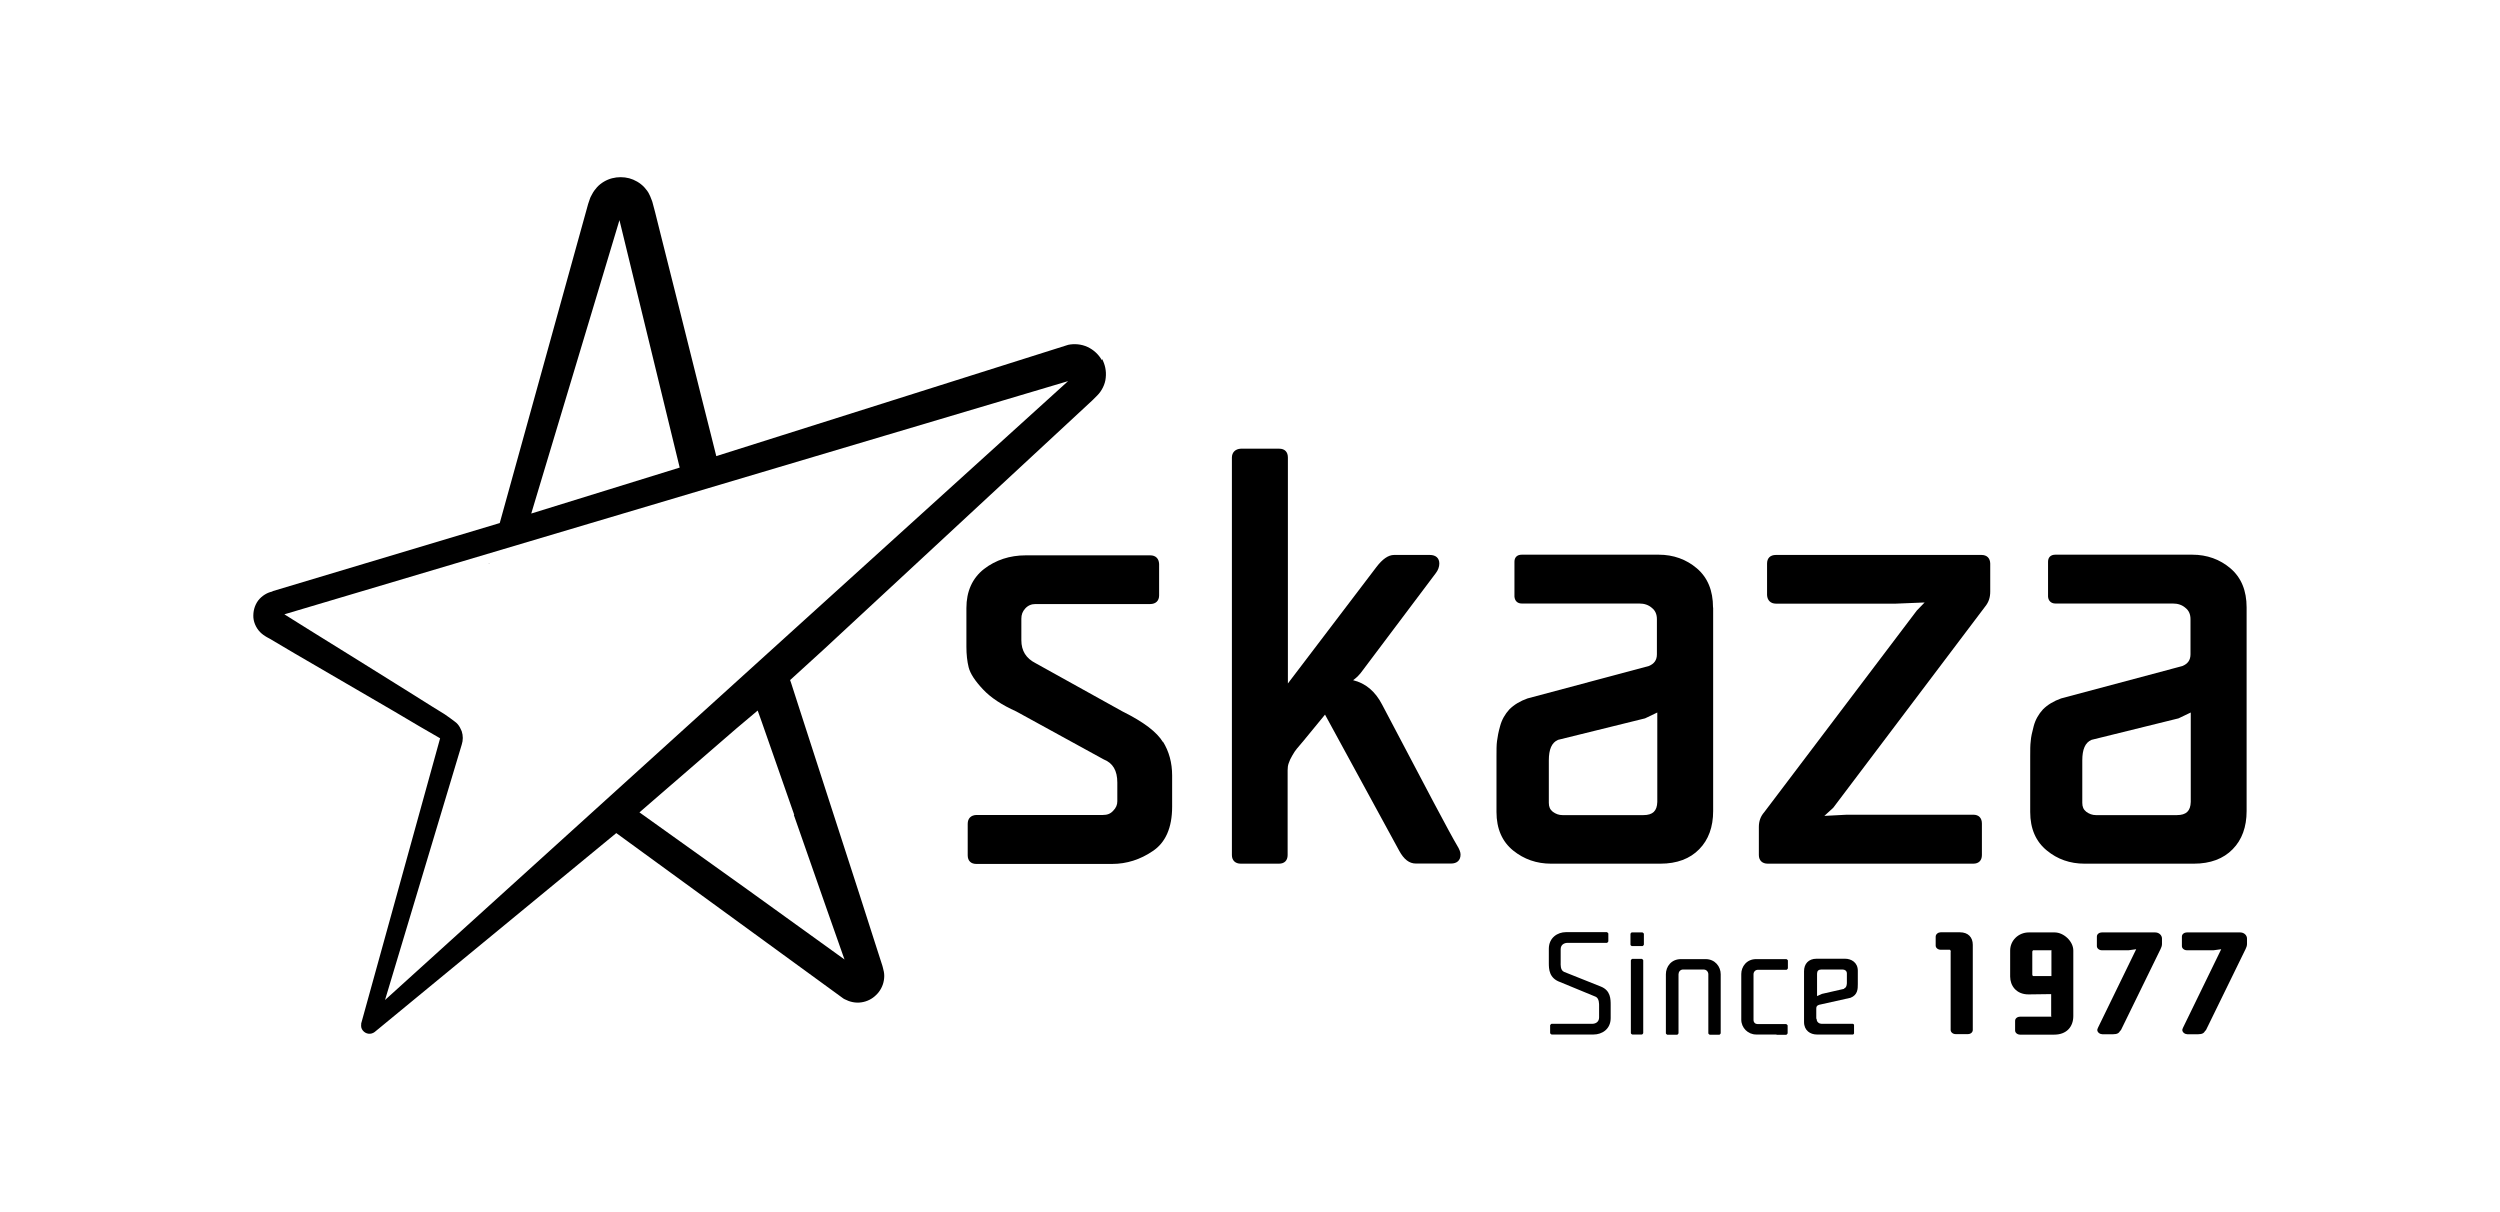 <svg xmlns="http://www.w3.org/2000/svg" xmlns:xlink="http://www.w3.org/1999/xlink" id="artboard" x="0px" y="0px" viewBox="0 0 1920 930.7" style="enable-background:new 0 0 1920 930.7;" xml:space="preserve"><g>	<g>		<path d="M1191.6,794.5c0,0-1.1-0.6-1.1-1.1v-6c0,0,0.6-1.1,1.1-1.1h31.1c2.8,0,5.4-1.5,5.4-4.9v-8.8c0-1.3,0.2-5.8-2.6-7.1   l-27.4-11.3c-8.4-3-8.6-9.9-8.6-14.6v-10.9c0-8.6,6.8-12.8,13.1-12.8h31.5c0,0,1.1,0.6,1.1,1.1v6c0,0-0.6,1.1-1.1,1.1H1204   c-2.8,0-5.4,1.5-5.4,4.9v10.3c0,1.3-0.4,5.8,2.6,7.1l28.3,11.3c7.5,3,7.5,9.6,7.5,14.3v9.9c0,8.6-6.8,12.6-13.1,12.6h-32.4   L1191.6,794.5z"></path>		<path d="M1253.3,726.6c0,0-1.1-0.4-1.1-1.1v-8.3c0,0,0.4-1.1,1.1-1.1h8.1c0,0,1.1,0.6,1.1,1.1v8.3c0,0-0.6,1.1-1.1,1.1H1253.3z    M1252.5,737.5c0,0,0.6-1.1,1.1-1.1h7.3c0,0,1.1,0.6,1.1,1.1v55.9c0,0-0.4,1.1-1.1,1.1h-7.3c0,0-1.1-0.4-1.1-1.1V737.5z"></path>		<path d="M1292.5,744.6c-2.1,0-3.4,1.9-3.4,3.6v45.4c0,0-0.6,1.1-1.1,1.1h-7.5c0,0-1.1-0.6-1.1-1.1v-45.4c0-5.8,4.1-11.6,11.6-11.6   c9,0-3.8,0,18.9,0c7.3,0,11.6,5.8,11.6,11.6v45.4c0,0-0.6,1.1-1.1,1.1h-7.3c0,0-1.1-0.6-1.1-1.1v-45.4c0-1.7-1.3-3.6-3.6-3.6   h-16.1H1292.5z"></path>		<path d="M1364.5,794.5h-15.8c-6.2,0-11.4-5.1-11.4-11.4V748c0-5.6,4.1-11.4,11.4-11.4h23.3c0,0,1.1,0.6,1.1,1.1v6   c0,0-0.6,1.1-1.1,1.1h-21.9c-2.1,0-3.4,1.7-3.4,3.4v35.1c0,2.1,1.5,3.2,3.2,3.2h21.9c0,0,1.1,0.6,1.1,1.1v6c0,0-0.6,1.1-1.1,1.1   h-7.5L1364.5,794.5z"></path>		<path d="M1395.2,782.7c0,2.4,2.1,3.6,3.9,3.6h24c0,0,0.8,0.4,0.8,0.8v6.6c0,0-0.4,0.8-0.8,0.8h-27.8c-4.9,0-9.8-3-9.8-9.6v-39   c0-5.6,3.4-9.6,9.6-9.6h21.9c4.7,0,9.8,2.8,9.8,9.2v10.3c0,3.6,0,8.3-5.6,10.5l-24.2,5.4c-1.9,0.6-2.1,1.7-2.1,3v7.5L1395.2,782.7   z M1416.1,759.2c2.3-0.6,2.3-3.8,2.3-4.5v-7.1c0-2.1-1.7-3-3.2-3h-16.5c-2.1,0-3.2,1.1-3.2,3.2V765l3.8-1.7l17.1-3.9L1416.1,759.2   z"></path>		<path d="M1498.2,731.1c0,0,0-1.7-0.9-1.7h-6.9c-1.9,0-3.8-1.3-3.8-3.2v-6.8c0-2.1,2.1-3.4,3.8-3.4h14.8c6.4,0,9.9,3.9,9.9,9.6   v65.4c0,1.7-1.5,3.2-3.8,3.2h-9.4c-2.1,0-3.8-1.5-3.8-3.2V731.1z"></path>		<path d="M1575.3,780.4v-16.9h-2.4l-15,0.2c-9.6,0-14.1-6.9-14.1-13.7V730c0-7.7,6.4-13.9,14.3-13.9h19.9c6.9,0,14.3,6.8,14.3,13.9   v50.3c0,8.4-5.3,14.3-14.6,14.3h-26.3c-1.9,0-3.8-1.3-3.8-3.2V784c0-2.1,2.1-3.2,3.8-3.2h24.2L1575.3,780.4z M1575.3,729.8h-13.9   c0,0-0.6,0.6-0.6,1.1v17.6c0,0,0.2,1.1,0.6,1.1h14.1v-20.1L1575.3,729.8z"></path>		<path d="M1628.3,791.5L1628.3,791.5c-0.8,1.9-2.3,2.8-5.4,2.8h-8.3c-1.7,0-3.9-1.3-3.9-3.4c0-0.4,0.4-1.1,0.6-1.7l0,0l29.3-60.2   c-1.9,0.2-4.1,0.6-5.8,0.8h-20.6c-1.9,0-3.8-1.3-3.8-3.2v-7.3c0-2.1,2.1-3.2,3.8-3.2h40.9c3.2,0,5.3,2.3,5.3,4.7v4.3   c0,1.3-0.6,2.8-1.1,3.8l-30.6,62.6L1628.3,791.5z"></path>		<path d="M1693.6,791.5L1693.6,791.5c-0.8,1.9-2.3,2.8-5.4,2.8h-8.3c-1.7,0-3.9-1.3-3.9-3.4c0-0.4,0.4-1.1,0.6-1.7l0,0l29.3-60.2   c-1.9,0.2-4.1,0.6-5.8,0.8h-20.6c-1.9,0-3.8-1.3-3.8-3.2v-7.3c0-2.1,2.1-3.2,3.8-3.2h40.9c3.2,0,5.3,2.3,5.3,4.7v4.3   c0,1.3-0.6,2.8-1.1,3.8l-30.6,62.6L1693.6,791.5z"></path>	</g>	<path d="M893.1,569.5c4.7,7.5,7.1,16.3,7.1,26.1v24c0,16.1-5.1,27.6-15,34.1c-9.4,6.4-19.9,9.8-31.1,9.8H749.8  c-4.1,0-6.6-2.4-6.6-6.6v-24.2c0-4.1,2.4-6.6,6.6-6.8H847c3.4,0,5.8-0.9,7.9-3.2c2.3-2.3,3.2-4.7,3.2-7.3V601  c0-9.2-3.4-15-10.5-17.8l-67.1-36.8c-10.9-4.9-19.5-10.5-25.5-16.9c-6.2-6.6-9.9-12.2-11.1-17.1c-1.1-4.5-1.7-9.8-1.7-15.6v-29.8  c0-12.8,4.5-22.9,13.5-30c9-6.9,19.7-10.5,32.1-10.5h95.6c4.1,0,6.6,2.4,6.8,6.6v24.2c0,4.1-2.6,6.6-6.8,6.6h-88.1  c-3.2,0-5.8,1.1-7.9,3.4c-2.1,2.3-3,4.7-3,7.9v16.5c0,8.1,3.6,13.9,10.9,17.6l66.8,37.1c16.3,8.1,26.4,15.8,31.1,23.6"></path>	<path d="M1017.6,548.8l57,104.6c3.6,6.6,7.7,9.8,12.8,9.8h27c4.5,0,7.3-2.4,7.3-6.9c0-1.9-0.9-4.1-2.6-6.9  c-5.3-8.8-24-44.3-57.6-108.2c-5.3-10.3-12.8-16.5-22.3-18.8c2.6-1.9,5.1-4.3,7.3-7.5l56.1-74.6c1.9-2.4,2.8-5.1,2.8-7.5  c0-4.1-2.6-6.6-7.3-6.6h-27.4c-4.5,0-9,3.2-13.7,9.4l-67.9,89.3V351.4c0-4.3-2.4-6.8-6.6-6.8h-29.6c-4.1,0.2-6.8,2.8-6.8,6.8v305.3  c0,4.1,2.6,6.6,6.8,6.6h29.4c4.1,0,6.6-2.4,6.6-6.6v-65.1c0-1.9,0.2-3.8,0.8-5.4c0.6-1.9,1.5-3.8,2.8-6c1.3-2.3,2.4-3.9,3.4-5.1  c0.9-1.1,2.8-3.2,5.4-6.4l16.5-20.1L1017.6,548.8z"></path>	<path d="M1272.8,547.2l-9.4,4.5l-66.8,16.5c-4.9,2.1-7.1,7.3-7.1,15.8v32.6c0,3,0.9,5.1,3,6.8c2.3,1.7,4.7,2.6,7.5,2.6h62.1  c7.3,0,10.5-3.2,10.7-10.1v-68.4V547.2z M1315.7,466.7v156.2c0,12.2-3.6,22.1-10.7,29.3c-7.1,7.3-17.1,11.1-29.8,11.1h-84  c-11.1,0-20.8-3.4-29.1-10.1c-8.4-6.8-12.8-16.7-12.8-29.6v-42.6c0-5.1,0-8.8,0.4-11.8c0.4-3.2,1.1-7.1,2.4-11.6  c1.3-4.9,3.8-9.2,7.1-12.8c3.6-3.6,8.3-6.4,13.9-8.4l93.2-24.9c4.1-1.7,6.2-4.5,6.2-9v-27c0-3.8-1.3-6.6-3.8-8.6  c-2.6-2.3-5.8-3.4-9.8-3.4h-90.2c-3.2,0-5.3-1.9-5.6-5.3v-26.8c0-3.4,2.1-5.4,5.6-5.4h105.2c11.3,0,21.2,3.6,29.3,10.5  c8.3,7.1,12.4,17.1,12.4,30"></path>	<path d="M1521.8,426.2h-157.9c-4.3,0-6.8,2.4-6.8,6.6V457c0.2,4.1,2.8,6.6,6.8,6.6h92.1l22.1-0.9l-6,6.2l-117.2,154.9  c-2.8,3.2-4.1,6.9-4.1,11.3v21.6c0,4.1,2.6,6.6,6.8,6.6h157.9c4.1,0,6.6-2.4,6.6-6.6v-24.2c0-4.3-2.4-6.8-6.6-6.8h-97.1l-17.3,0.9  l6.8-6.2l116.8-154.7c2.6-3.2,3.8-6.9,3.8-11.3v-21.6C1528.4,428.6,1525.9,426.2,1521.8,426.2"></path>	<path d="M1682.5,547.2l-9.4,4.5l-66.8,16.5c-4.9,2.1-7.1,7.3-7.1,15.8v32.6c0,3,0.9,5.1,3,6.8c2.3,1.7,4.7,2.6,7.5,2.6h62.1  c7.3,0,10.5-3.2,10.7-10.1v-68.4L1682.5,547.2z M1725.4,466.7v156.2c0,12.2-3.6,22.1-10.7,29.3c-7.1,7.3-17.1,11.1-29.8,11.1h-84  c-11.1,0-20.8-3.4-28.9-10.1c-8.4-6.8-12.8-16.7-12.8-29.6v-42.6c0-5.1,0-8.8,0.4-11.8c0.2-3.2,1.1-7.1,2.3-11.6  c1.3-4.9,3.8-9.2,7.1-12.8c3.6-3.6,8.3-6.4,13.9-8.4l93.2-24.9c4.1-1.7,6.2-4.5,6.2-9v-27c0-3.8-1.3-6.6-3.8-8.6  c-2.6-2.3-5.8-3.4-9.8-3.4h-90.2c-3.2,0-5.4-2.1-5.6-5.3v-26.8c0-3.4,2.1-5.4,5.6-5.4h105.2c11.3,0,21.2,3.6,29.3,10.5  c8.3,7.1,12.4,17.1,12.4,30"></path>	<path d="M295.7,768l58.9-196.1c1.1-3.4,1.1-6.9,0-10.3c-0.8-1.9-1.7-3.8-3-5.3c-0.8-0.8-1.3-1.5-2.3-2.1c-0.4-0.4-6.9-5.1-7.3-5.3  l-0.9-0.6l-9.4-5.8l-18.8-11.8l-37.5-23.4L237.9,484l-19.5-12.2l601.9-179.1L295.7,768z M609.6,625.7l25.1,71.8l12.6,35.8l1.3,3.6  l-74.4-53.6l-83.1-59.4l74.3-64.3l16.5-13.9l3,8.4l25.1,71.8L609.6,625.7z M376.1,432.4l-1.3,0.4c0,0,0.8-0.2,1.1-0.2l0,0   M475.7,168.9L522,359.1l-114,35.3l67.7-225.2V168.9z M466.7,163.9L466.7,163.9L466.7,163.9v-0.4v0.2V163.9z M486,165L486,165  L486,165L486,165v-0.4V165z M846.2,276.6c-2.4-4.3-6.2-7.9-10.9-10.1c-4.9-2.3-10.3-2.6-14.8-1.7l-1.3,0.4l-269.1,85.1l-3.9-15.6  l-7.9-31.3l-15.6-62.4L507,178.5l-3.9-15.6l-2.1-7.9l-0.4-1.1l-0.6-1.5c-0.4-1.1-0.8-2.1-1.3-3c-0.9-2.1-2.4-3.9-3.9-5.6  c-3.2-3.4-7.5-5.8-11.6-6.9c-4.3-1.1-8.8-1.1-13.1,0c-4.3,1.1-8.6,3.6-11.6,6.9c-1.5,1.7-2.8,3.4-3.9,5.6l-0.8,1.5l-0.4,0.8l0,0  l-0.4,1.1l-1.3,3.8l-67.9,245.1l-175.1,52.5h1.1c-4.3,0.6-8.8,3.4-11.6,7.1c-2.8,3.9-3.9,8.4-3.6,13.1c0.4,4.5,2.8,9.2,6.4,12.2  c0.9,0.8,1.7,1.3,2.6,1.9l1.3,0.8l2.4,1.3l19.1,11.3l38.3,22.3l38.3,22.3l19.1,11.3l15.9,9.2l-60.6,219c0,0,0,0.4,0,0.6  c-0.2,1.7,0,3.4,1.3,4.9c2.3,2.8,6.2,3.2,9,1.1l185.6-152.8l174.2,126.9l0.6,0.4l0.8,0.4c3.6,1.9,8.1,3,12.6,2.3  c4.3-0.6,8.3-2.6,11.3-5.6c3-2.8,5.3-6.9,6-11.3c0.4-2.3,0.4-4.5,0-6.6c-0.4-2.1-1.1-4.3-1.1-4.5l-5.8-18l-11.6-36.2L636.8,615  l-23.4-72.4l-5.8-18l-0.8-2.3l25.9-23.6l206.3-191.3l1.5-1.5l0.8-0.8l0.4-0.4l1.1-1.1c3.2-3.2,6-8.4,6.4-13.5  c0.6-5.3-0.6-10.3-2.8-14.4"></path></g></svg>